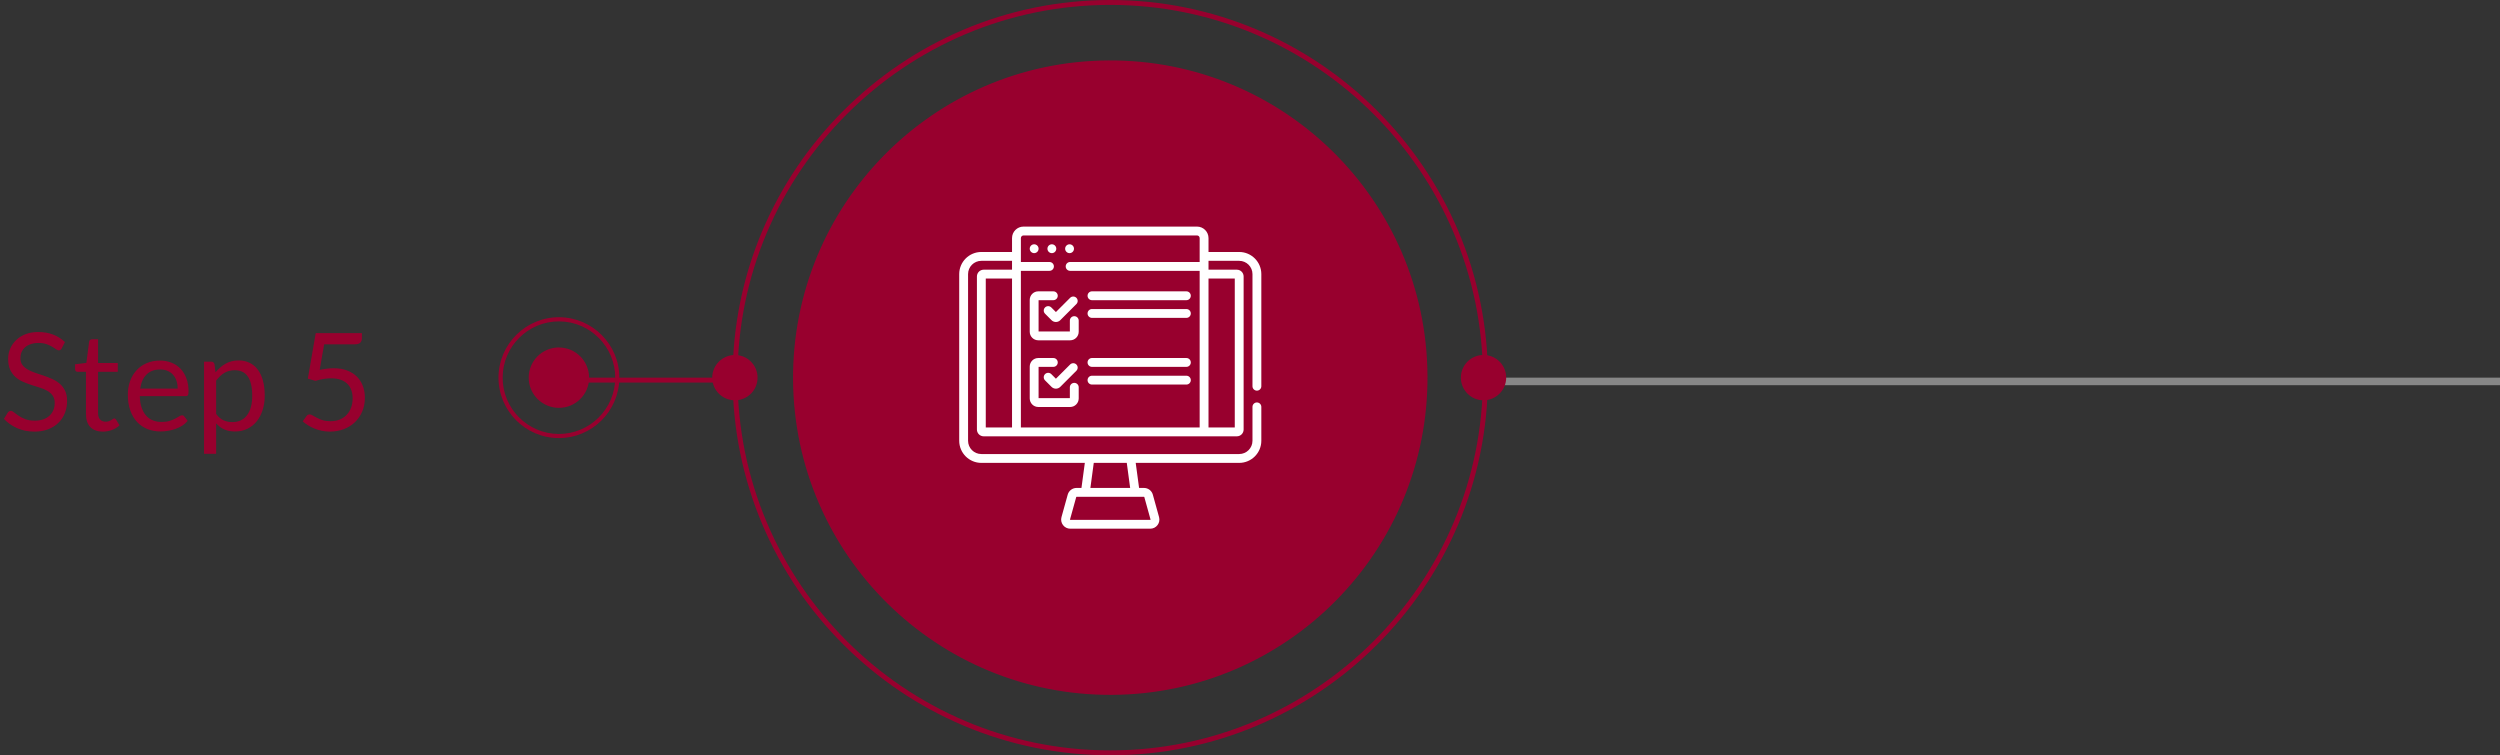 <svg width="331" height="100" viewBox="0 0 331 100" fill="none" xmlns="http://www.w3.org/2000/svg">
<rect x="0" y="0" width="331" height="100" fill="#333333" stroke="none"/>
<path d="M197 50H331V51H197V50Z" fill="#878787"/>
<path d="M147.298 91.999C170.487 91.84 189.158 72.907 188.999 49.712C188.84 26.517 169.911 7.842 146.712 8.001C123.523 8.16 104.852 27.093 105.001 50.288C105.16 73.493 124.099 92.158 147.288 91.999H147.298Z" fill="#98002E"/>
<path d="M74.02 46C71.802 46 70.01 47.766 70 49.98C69.99 52.193 71.771 53.98 73.98 54C76.188 54.01 77.99 52.233 78 50.031C78 47.817 76.229 46.02 74.02 46.01V46Z" fill="#98002E"/>
<path d="M66 49.956C65.98 54.367 69.545 57.98 73.956 58C78.367 58.02 81.97 54.455 82 50.044C82.029 45.633 78.455 42.03 74.044 42C69.633 41.98 66.03 45.545 66 49.956ZM81.458 50.044C81.429 54.16 78.071 57.478 73.956 57.458C69.84 57.429 66.522 54.071 66.552 49.965C66.571 45.85 69.929 42.532 74.044 42.551C78.15 42.571 81.478 45.929 81.458 50.044Z" fill="#98002E"/>
<path d="M147 100C174.569 100 197 77.569 197 50C197 22.43 174.569 0 147 0C119.431 0 97 22.43 97 50C97 77.569 119.431 100 147 100ZM147 0.649C174.204 0.649 196.341 22.785 196.341 50C196.341 77.215 174.204 99.351 147 99.351C119.795 99.351 97.649 77.215 97.649 50C97.649 22.785 119.785 0.649 147 0.649Z" fill="#98002E"/>
<path d="M75.37 50H98.05V50.65H75.37V50Z" fill="#98002E"/>
<path d="M193.42 49.995C193.42 51.657 194.763 53 196.415 53C198.067 53 199.42 51.657 199.42 49.995C199.42 48.333 198.077 47 196.415 47C194.753 47 193.42 48.343 193.42 49.995Z" fill="#98002E"/>
<path d="M94.3 50C94.3 51.659 95.643 53 97.305 53C98.966 53 100.3 51.659 100.3 50C100.3 48.341 98.957 47 97.305 47C95.653 47 94.3 48.341 94.3 50Z" fill="#98002E"/>
<g clip-path="url(#clip0_8724_3888)">
<path d="M142.235 50.69C141.912 50.69 141.649 50.952 141.649 51.276V52.713H137.509V48.573H139.461C139.785 48.573 140.047 48.31 140.047 47.987C140.047 47.663 139.785 47.401 139.461 47.401H137.47C136.845 47.401 136.337 47.909 136.337 48.534V52.752C136.337 53.377 136.845 53.885 137.47 53.885H141.688C142.313 53.885 142.821 53.377 142.821 52.752V51.276C142.821 50.952 142.559 50.69 142.235 50.69ZM139.852 32.93C139.852 32.606 139.59 32.344 139.266 32.344C138.943 32.344 138.68 32.606 138.68 32.93C138.68 33.253 138.943 33.516 139.266 33.516C139.59 33.516 139.852 33.253 139.852 32.93ZM136.923 32.344C136.599 32.344 136.337 32.606 136.337 32.93C136.337 33.253 136.599 33.516 136.923 33.516C137.246 33.516 137.509 33.253 137.509 32.93C137.509 32.606 137.246 32.344 136.923 32.344ZM139.192 49.533C138.964 49.305 138.592 49.305 138.364 49.533C138.135 49.762 138.135 50.133 138.364 50.362L139.222 51.22C139.381 51.38 139.591 51.46 139.802 51.46C140.012 51.46 140.222 51.38 140.382 51.22L142.513 49.088C142.742 48.86 142.742 48.489 142.513 48.26C142.284 48.031 141.913 48.031 141.684 48.26L139.802 50.143L139.192 49.533ZM166.414 51.722C166.738 51.722 167 51.459 167 51.136V36.292C167 34.677 165.686 33.362 164.07 33.362H160.007V31.523C160.007 30.683 159.324 30 158.484 30H135.516C134.676 30 133.993 30.683 133.993 31.523V33.362H129.93C128.314 33.362 127 34.677 127 36.292V58.356C127 59.972 128.314 61.286 129.93 61.286H143.631L143.185 64.603H142.532C141.99 64.603 141.51 64.968 141.365 65.49L140.54 68.465C140.438 68.833 140.512 69.218 140.743 69.522C140.974 69.826 141.326 70 141.707 70H152.293C152.674 70 153.026 69.826 153.257 69.522C153.488 69.218 153.562 68.833 153.46 68.465L152.635 65.49C152.49 64.968 152.01 64.603 151.468 64.603H150.815L150.368 61.286H164.07C165.686 61.286 167 59.972 167 58.356V53.87C167 53.547 166.738 53.284 166.414 53.284C166.09 53.284 165.828 53.547 165.828 53.87V58.356C165.828 59.325 165.04 60.114 164.07 60.114H129.93C128.96 60.114 128.172 59.325 128.172 58.356V36.292C128.172 35.323 128.96 34.534 129.93 34.534H133.993V35.706H130.242C129.747 35.706 129.344 36.109 129.344 36.605V56.872C129.344 57.367 129.747 57.77 130.242 57.77H163.758C164.253 57.77 164.656 57.367 164.656 56.872V36.605C164.656 36.109 164.253 35.706 163.758 35.706H160.007V34.534H164.07C165.04 34.534 165.828 35.323 165.828 36.292V51.136C165.828 51.459 166.09 51.722 166.414 51.722ZM151.468 65.775C151.485 65.775 151.501 65.786 151.505 65.803V65.803L152.33 68.779C152.338 68.798 152.313 68.83 152.293 68.828H141.707C141.687 68.83 141.662 68.798 141.669 68.779L142.495 65.803C142.499 65.786 142.515 65.775 142.532 65.775H151.468V65.775ZM144.814 61.286H149.186L149.632 64.603H144.368L144.814 61.286ZM133.993 56.598H130.516V36.878H133.993V56.598ZM158.835 34.688H141.685C141.361 34.688 141.099 34.95 141.099 35.273C141.099 35.597 141.361 35.859 141.685 35.859H158.835V56.598H135.165V35.859H138.951C139.274 35.859 139.536 35.597 139.536 35.273C139.536 34.95 139.274 34.688 138.951 34.688H135.165V31.523C135.165 31.33 135.323 31.172 135.516 31.172H158.484C158.677 31.172 158.835 31.33 158.835 31.523V34.688ZM163.484 36.878V56.598H160.007V36.878H163.484ZM139.192 40.705C138.964 40.477 138.592 40.477 138.364 40.705C138.135 40.934 138.135 41.305 138.364 41.534L139.222 42.392C139.381 42.552 139.591 42.632 139.802 42.632C140.012 42.632 140.222 42.552 140.382 42.392L142.513 40.26C142.742 40.032 142.742 39.66 142.513 39.432C142.284 39.203 141.913 39.203 141.684 39.432L139.802 41.315L139.192 40.705ZM141.61 32.344C141.287 32.344 141.024 32.606 141.024 32.93C141.024 33.253 141.287 33.516 141.61 33.516C141.934 33.516 142.196 33.253 142.196 32.93C142.196 32.606 141.934 32.344 141.61 32.344ZM142.235 41.862C141.912 41.862 141.649 42.124 141.649 42.447V43.885H137.509V39.745H139.461C139.785 39.745 140.047 39.482 140.047 39.159C140.047 38.835 139.785 38.573 139.461 38.573H137.47C136.845 38.573 136.337 39.081 136.337 39.706V43.924C136.337 44.549 136.845 45.057 137.47 45.057H141.688C142.313 45.057 142.821 44.549 142.821 43.924V42.447C142.821 42.124 142.559 41.862 142.235 41.862ZM144.579 48.573H157.077C157.401 48.573 157.663 48.31 157.663 47.987C157.663 47.663 157.401 47.401 157.077 47.401H144.579C144.255 47.401 143.993 47.663 143.993 47.987C143.993 48.31 144.255 48.573 144.579 48.573ZM144.579 42.088H157.077C157.401 42.088 157.663 41.826 157.663 41.502C157.663 41.179 157.401 40.916 157.077 40.916H144.579C144.255 40.916 143.993 41.179 143.993 41.502C143.993 41.826 144.255 42.088 144.579 42.088ZM144.579 39.745H157.077C157.401 39.745 157.663 39.482 157.663 39.159C157.663 38.835 157.401 38.573 157.077 38.573H144.579C144.255 38.573 143.993 38.835 143.993 39.159C143.993 39.482 144.255 39.745 144.579 39.745ZM144.579 50.916H157.077C157.401 50.916 157.663 50.654 157.663 50.331C157.663 50.007 157.401 49.745 157.077 49.745H144.579C144.255 49.745 143.993 50.007 143.993 50.331C143.993 50.654 144.255 50.916 144.579 50.916Z" fill="white"/>
</g>
<path d="M8.172 46.119C8.118 46.209 8.061 46.278 8.001 46.326C7.941 46.368 7.863 46.389 7.767 46.389C7.665 46.389 7.545 46.338 7.407 46.236C7.275 46.134 7.104 46.023 6.894 45.903C6.69 45.777 6.441 45.663 6.147 45.561C5.859 45.459 5.508 45.408 5.094 45.408C4.704 45.408 4.359 45.462 4.059 45.57C3.759 45.672 3.507 45.813 3.303 45.993C3.105 46.173 2.955 46.386 2.853 46.632C2.751 46.872 2.7 47.133 2.7 47.415C2.7 47.775 2.787 48.075 2.961 48.315C3.141 48.549 3.375 48.75 3.663 48.918C3.957 49.086 4.287 49.233 4.653 49.359C5.025 49.479 5.403 49.605 5.787 49.737C6.177 49.869 6.555 50.019 6.921 50.187C7.293 50.349 7.623 50.556 7.911 50.808C8.205 51.06 8.439 51.369 8.613 51.735C8.793 52.101 8.883 52.551 8.883 53.085C8.883 53.649 8.787 54.18 8.595 54.678C8.403 55.17 8.121 55.599 7.749 55.965C7.383 56.331 6.93 56.619 6.39 56.829C5.856 57.039 5.247 57.144 4.563 57.144C3.729 57.144 2.967 56.994 2.277 56.694C1.593 56.388 1.008 55.977 0.522 55.461L1.026 54.633C1.074 54.567 1.131 54.513 1.197 54.471C1.269 54.423 1.347 54.399 1.431 54.399C1.557 54.399 1.701 54.468 1.863 54.606C2.025 54.738 2.226 54.885 2.466 55.047C2.712 55.209 3.006 55.359 3.348 55.497C3.696 55.629 4.119 55.695 4.617 55.695C5.031 55.695 5.4 55.638 5.724 55.524C6.048 55.41 6.321 55.251 6.543 55.047C6.771 54.837 6.945 54.588 7.065 54.3C7.185 54.012 7.245 53.691 7.245 53.337C7.245 52.947 7.155 52.629 6.975 52.383C6.801 52.131 6.57 51.921 6.282 51.753C5.994 51.585 5.664 51.444 5.292 51.33C4.926 51.21 4.548 51.09 4.158 50.97C3.774 50.844 3.396 50.7 3.024 50.538C2.658 50.376 2.331 50.166 2.043 49.908C1.755 49.65 1.521 49.329 1.341 48.945C1.167 48.555 1.08 48.075 1.08 47.505C1.08 47.049 1.167 46.608 1.341 46.182C1.521 45.756 1.779 45.378 2.115 45.048C2.451 44.718 2.865 44.454 3.357 44.256C3.855 44.058 4.425 43.959 5.067 43.959C5.787 43.959 6.444 44.073 7.038 44.301C7.632 44.529 8.151 44.859 8.595 45.291L8.172 46.119ZM13.622 57.144C12.902 57.144 12.347 56.943 11.957 56.541C11.573 56.139 11.381 55.56 11.381 54.804V49.224H10.283C10.187 49.224 10.106 49.197 10.04 49.143C9.974 49.083 9.941 48.993 9.941 48.873V48.234L11.435 48.045L11.804 45.228C11.816 45.138 11.855 45.066 11.921 45.012C11.987 44.952 12.071 44.922 12.173 44.922H12.983V48.063H15.593V49.224H12.983V54.696C12.983 55.08 13.076 55.365 13.262 55.551C13.448 55.737 13.688 55.83 13.982 55.83C14.15 55.83 14.294 55.809 14.414 55.767C14.54 55.719 14.648 55.668 14.738 55.614C14.828 55.56 14.903 55.512 14.963 55.47C15.029 55.422 15.086 55.398 15.134 55.398C15.218 55.398 15.293 55.449 15.359 55.551L15.827 56.316C15.551 56.574 15.218 56.778 14.828 56.928C14.438 57.072 14.036 57.144 13.622 57.144ZM21.183 47.739C21.729 47.739 22.233 47.832 22.695 48.018C23.157 48.198 23.556 48.462 23.892 48.81C24.228 49.152 24.489 49.578 24.675 50.088C24.867 50.592 24.963 51.168 24.963 51.816C24.963 52.068 24.936 52.236 24.882 52.32C24.828 52.404 24.726 52.446 24.576 52.446H18.51C18.522 53.022 18.6 53.523 18.744 53.949C18.888 54.375 19.086 54.732 19.338 55.02C19.59 55.302 19.89 55.515 20.238 55.659C20.586 55.797 20.976 55.866 21.408 55.866C21.81 55.866 22.155 55.821 22.443 55.731C22.737 55.635 22.989 55.533 23.199 55.425C23.409 55.317 23.583 55.218 23.721 55.128C23.865 55.032 23.988 54.984 24.09 54.984C24.222 54.984 24.324 55.035 24.396 55.137L24.846 55.722C24.648 55.962 24.411 56.172 24.135 56.352C23.859 56.526 23.562 56.67 23.244 56.784C22.932 56.898 22.608 56.982 22.272 57.036C21.936 57.096 21.603 57.126 21.273 57.126C20.643 57.126 20.061 57.021 19.527 56.811C18.999 56.595 18.54 56.283 18.15 55.875C17.766 55.461 17.466 54.951 17.25 54.345C17.034 53.739 16.926 53.043 16.926 52.257C16.926 51.621 17.022 51.027 17.214 50.475C17.412 49.923 17.694 49.446 18.06 49.044C18.426 48.636 18.873 48.318 19.401 48.09C19.929 47.856 20.523 47.739 21.183 47.739ZM21.219 48.918C20.445 48.918 19.836 49.143 19.392 49.593C18.948 50.037 18.672 50.655 18.564 51.447H23.523C23.523 51.075 23.472 50.736 23.37 50.43C23.268 50.118 23.118 49.851 22.92 49.629C22.722 49.401 22.479 49.227 22.191 49.107C21.909 48.981 21.585 48.918 21.219 48.918ZM27.013 60.087V47.883H27.967C28.195 47.883 28.339 47.994 28.399 48.216L28.534 49.296C28.924 48.822 29.368 48.441 29.866 48.153C30.37 47.865 30.949 47.721 31.603 47.721C32.125 47.721 32.599 47.823 33.025 48.027C33.451 48.225 33.814 48.522 34.114 48.918C34.414 49.308 34.645 49.794 34.807 50.376C34.969 50.958 35.05 51.627 35.05 52.383C35.05 53.055 34.96 53.682 34.78 54.264C34.6 54.84 34.342 55.341 34.006 55.767C33.67 56.187 33.256 56.52 32.764 56.766C32.278 57.006 31.729 57.126 31.117 57.126C30.553 57.126 30.07 57.033 29.668 56.847C29.272 56.661 28.921 56.397 28.615 56.055V60.087H27.013ZM31.072 49.017C30.55 49.017 30.091 49.137 29.695 49.377C29.305 49.617 28.945 49.956 28.615 50.394V54.804C28.909 55.2 29.23 55.479 29.578 55.641C29.932 55.803 30.325 55.884 30.757 55.884C31.603 55.884 32.254 55.581 32.71 54.975C33.166 54.369 33.394 53.505 33.394 52.383C33.394 51.789 33.34 51.279 33.232 50.853C33.13 50.427 32.98 50.079 32.782 49.809C32.584 49.533 32.341 49.332 32.053 49.206C31.765 49.08 31.438 49.017 31.072 49.017ZM47.913 44.805C47.913 45.033 47.841 45.222 47.697 45.372C47.553 45.516 47.31 45.588 46.968 45.588H42.918L42.324 48.972C42.996 48.828 43.617 48.756 44.187 48.756C44.859 48.756 45.45 48.855 45.96 49.053C46.476 49.251 46.908 49.524 47.256 49.872C47.604 50.22 47.865 50.631 48.039 51.105C48.219 51.579 48.309 52.095 48.309 52.653C48.309 53.337 48.189 53.955 47.949 54.507C47.709 55.059 47.379 55.533 46.959 55.929C46.545 56.319 46.056 56.619 45.492 56.829C44.928 57.039 44.319 57.144 43.665 57.144C43.287 57.144 42.924 57.105 42.576 57.027C42.228 56.955 41.904 56.856 41.604 56.73C41.304 56.604 41.025 56.46 40.767 56.298C40.509 56.136 40.281 55.965 40.083 55.785L40.569 55.101C40.677 54.945 40.821 54.867 41.001 54.867C41.115 54.867 41.247 54.915 41.397 55.011C41.553 55.101 41.739 55.203 41.955 55.317C42.171 55.431 42.423 55.536 42.711 55.632C43.005 55.722 43.353 55.767 43.755 55.767C44.205 55.767 44.61 55.695 44.97 55.551C45.33 55.407 45.636 55.203 45.888 54.939C46.146 54.669 46.344 54.348 46.482 53.976C46.62 53.604 46.689 53.187 46.689 52.725C46.689 52.323 46.629 51.96 46.509 51.636C46.395 51.312 46.218 51.036 45.978 50.808C45.744 50.58 45.45 50.403 45.096 50.277C44.742 50.151 44.328 50.088 43.854 50.088C43.53 50.088 43.194 50.115 42.846 50.169C42.498 50.223 42.138 50.31 41.766 50.43L40.758 50.133L41.802 44.103H47.913V44.805Z" fill="#98002E"/>
<defs>
<clipPath id="clip0_8724_3888">
<rect width="40" height="40" fill="white" transform="translate(127 30)"/>
</clipPath>
</defs>
</svg>

